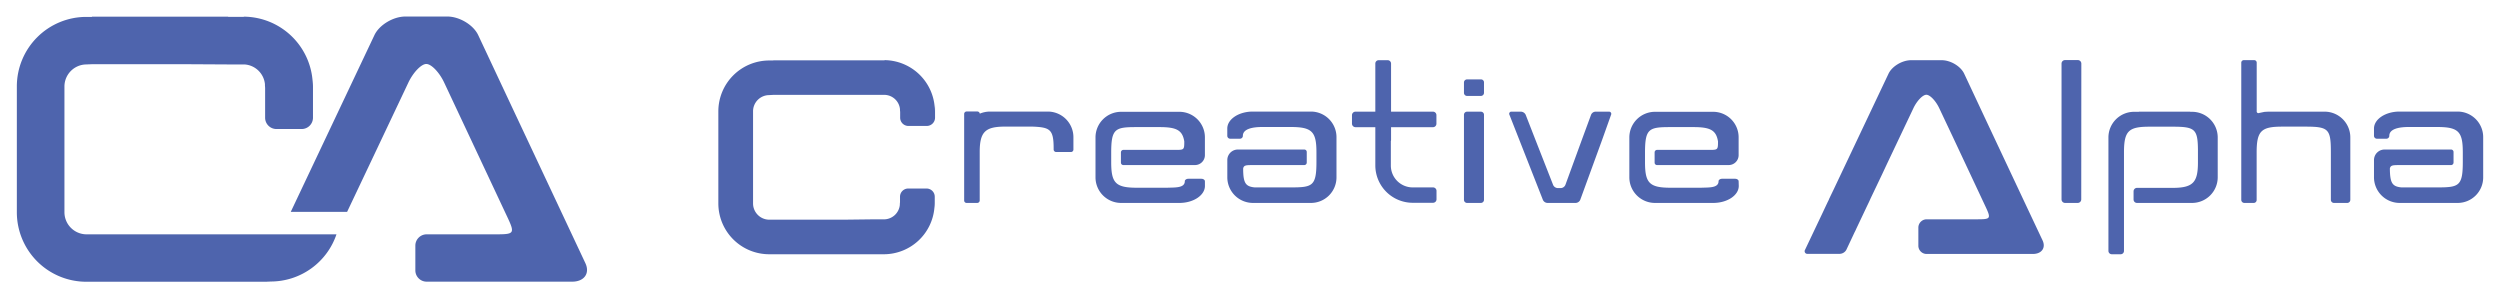 <svg xmlns="http://www.w3.org/2000/svg" viewBox="0 0 853.49 101.86"><defs><style>.cls-1{fill:none;}.cls-2{fill:#4e64ad;}</style></defs><g id="レイヤー_2" data-name="レイヤー 2"><g id="レイヤー_2-2" data-name="レイヤー 2"><rect class="cls-1" width="853.49" height="101.86"/><g id="ロゴ_-_landscape" data-name="ロゴ - landscape"><path class="cls-2" d="M51.35,80H29.41A7.56,7.56,0,0,1,22,72.53V29.42A7.55,7.55,0,0,1,29.41,22l2-.08h3.45l28.88,0,0,0L77.89,22h5.56a7.49,7.49,0,0,1,7,6.72l0,.43.06.84V40.19a3.87,3.87,0,0,0,3.85,3.86H103a3.87,3.87,0,0,0,3.85-3.86V29.63c0-.8-.07-1.59-.16-2.38A23.73,23.73,0,0,0,83.37,5.69l-.22.06H81.57c-.29,0-.58,0-.88,0l-.21,0H77.92l-.07-.06H63.75v0h-9.2l-19.69,0H31.41l-.05.08H29.41A23.73,23.73,0,0,0,5.75,29.42V72.53A23.73,23.73,0,0,0,29.41,96.19H90.76l1.72-.08A23.72,23.72,0,0,0,114.87,80Z"/><path class="cls-2" d="M199.84,89.83l-6.67-14.19h0L182.39,52.71,175,37,163.26,12c-1.64-3.5-6.4-6.36-10.56-6.36H138.41c-4.16,0-8.92,2.86-10.58,6.35L99.29,72.27l0,.06H118.5l8.8-18.56,12.12-25.59c1.66-3.49,4.41-6.34,6.12-6.34s4.46,2.85,6.1,6.35l6.23,13.26,5.29,11.26h0l9.86,21C176,80,175.67,80,168.44,80h-22.8a3.86,3.86,0,0,0-3.84,3.85v8.46a3.86,3.86,0,0,0,3.84,3.85h49.63C199.43,96.19,201.49,93.33,199.84,89.83Z"/><path class="cls-2" d="M357.86,38.09l-.08,0-10.59,0,10.42,0h0l-10.42,0h-8.54l0,0h-.71a9,9,0,0,0-3.44.71.86.86,0,0,0-.84-.74H330a.85.85,0,0,0-.84.88V68.42a.83.83,0,0,0,.84.86h3.62a.85.85,0,0,0,.85-.86V51.9c0-6.95,1.93-8.68,8.72-8.68h9.27c6,.24,7.25.91,7.25,7.46v.4a.87.87,0,0,0,.87.82h5.05a.84.84,0,0,0,.83-.82V46.86A8.75,8.75,0,0,0,357.86,38.09Z"/><path class="cls-2" d="M447.54,38.09H427.69c-4.78,0-8.7,2.6-8.7,5.79v2.48a1,1,0,0,0,1.05,1h3.22a1,1,0,0,0,1.05-1c0-2.55,3.87-3,6.52-3h9.89c7.27,0,8.71,1.66,8.71,8.7v3.21c0,8.26-1.36,8.71-8.71,8.71H428.34c-3.15-.31-3.92-1.52-3.93-6.47.25-1.15,1-1.15,3.5-1.15l11.66,0h5.71a.86.86,0,0,0,.84-.87V51.87a.83.83,0,0,0-.84-.82H422.6A3.6,3.6,0,0,0,419,54.63v5.89a8.76,8.76,0,0,0,8.73,8.76h19.19l.63,0a8.72,8.72,0,0,0,8.72-8.68V46.78A8.73,8.73,0,0,0,447.54,38.09Z"/><path class="cls-2" d="M839,38.09H819.18c-4.78,0-8.71,2.6-8.71,5.79,0,.11,0,2.39,0,2.48a1,1,0,0,0,1,1h3.23a1,1,0,0,0,1-1c0-2.55,3.88-3,6.51-3h9.9c7.29,0,8.68,1.66,8.68,8.7v3.21c0,8.26-1.33,8.71-8.68,8.71H819.83c-3.14-.31-3.9-1.52-3.94-6.47.27-1.15,1.05-1.15,3.52-1.15l11.66,0h5.71a.87.87,0,0,0,.85-.87V51.87a.84.84,0,0,0-.85-.82H814.09a3.6,3.6,0,0,0-3.62,3.58v5.89a8.77,8.77,0,0,0,8.74,8.76h19.2l.62,0a8.71,8.71,0,0,0,8.72-8.68V46.78A8.73,8.73,0,0,0,839,38.09Z"/><path class="cls-2" d="M710.56,21.71a1.2,1.2,0,0,0-1.19-1.2H705a1.2,1.2,0,0,0-1.2,1.2V68.06a1.21,1.21,0,0,0,1.2,1.22h4.34a1.21,1.21,0,0,0,1.19-1.22Z"/><path class="cls-2" d="M474.9,47.72v-4.3h14.31a1.18,1.18,0,0,0,1.18-1.21v-2.9a1.18,1.18,0,0,0-1.18-1.19H474.9V21.64a1.16,1.16,0,0,0-1.19-1.09h-3a1.15,1.15,0,0,0-1.18,1.09V38.12h-6.77a1.21,1.21,0,0,0-1.2,1.19v2.9a1.21,1.21,0,0,0,1.2,1.21h6.77V56.48a12.78,12.78,0,0,0,12.74,12.75h1.07v0h5.26v0h.64a1.19,1.19,0,0,0,1.18-1.2V65.18a1.18,1.18,0,0,0-1.18-1.2h-5.9l-1.08,0a7.46,7.46,0,0,1-7.43-7.45V48.17A1,1,0,0,0,474.9,47.72Z"/><path class="cls-2" d="M505.58,27.11h-4.79a1.05,1.05,0,0,0-1,1V31.7a1.06,1.06,0,0,0,1,1.05h4.79a1.06,1.06,0,0,0,1.05-1.05V28.15A1,1,0,0,0,505.58,27.11Zm1.05,12V68.22a1.07,1.07,0,0,1-1.05,1.06h-4.79a1.07,1.07,0,0,1-1-1.06V39.13a1.06,1.06,0,0,1,1-1h4.79A1.05,1.05,0,0,1,506.63,39.13Z"/><path class="cls-2" d="M411.35,61.86c0-.43-.55-.83-1.21-.83h-4.45c-.66,0-1.2.4-1.2.83,0,2.37-3.32,2.12-5.94,2.23H388.11c-7.32,0-8.75-1.68-8.75-8.75V52.13c0-8.27,1.37-8.74,8.75-8.74h3.38l4.32,0c5.79,0,7.87,1,8.5,4.9,0,3-.1,2.88-3.41,2.88H383.51a.85.85,0,0,0-.83.86v3.5a.82.82,0,0,0,.83.82H408A3.39,3.39,0,0,0,411.35,53V46.86a8.72,8.72,0,0,0-8.69-8.69h-20A8.75,8.75,0,0,0,374,46.92V60.55a8.74,8.74,0,0,0,8.72,8.73h19.93c4.79,0,8.71-2.61,8.71-5.81Z"/><path class="cls-2" d="M593.56,61.86c0-.43-.53-.83-1.19-.83h-4.46c-.67,0-1.2.4-1.2.83,0,2.37-3.32,2.12-5.93,2.23H570.33c-7.32,0-8.73-1.68-8.73-8.75V52.13c0-8.27,1.35-8.74,8.73-8.74h3.4l4.35,0c5.74,0,7.81,1,8.44,4.9,0,3-.11,2.88-3.38,2.88H565.73a.85.85,0,0,0-.85.86v3.5a.82.82,0,0,0,.85.82h24.45A3.39,3.39,0,0,0,593.56,53V46.86a8.7,8.7,0,0,0-8.66-8.69H565a8.76,8.76,0,0,0-8.75,8.74V60.55A8.75,8.75,0,0,0,565,69.28h19.88c4.83,0,8.73-2.61,8.73-5.81Z"/><path class="cls-2" d="M793.71,38.12H793l0,0H776.43c-.49,0-.88,0-.9,0h-.83c-.47,0-1.21.05-1.66.08l-1.81.38a.58.58,0,0,1-.8-.6V21.38a.85.85,0,0,0-.84-.85H766a.87.87,0,0,0-.84.85V68.22a1.06,1.06,0,0,0,1,1.06h3.25a1,1,0,0,0,1-1.06V52c0-7.4,1.67-8.77,8.76-8.77H787c8,0,8.75.8,8.75,8.77V68.22a1.06,1.06,0,0,0,1,1.06h4.64a1.05,1.05,0,0,0,1-1.06V46.87A8.78,8.78,0,0,0,793.71,38.12Z"/><path class="cls-2" d="M748.36,38.17h-.65l0-.05H730.25l-.06.05h-1.65a8.76,8.76,0,0,0-8.73,8.73V85.68A1.15,1.15,0,0,0,721,86.8h3a1.13,1.13,0,0,0,1.12-1.12V52c0-7.38,1.64-8.75,8.74-8.75h7.8c7.63,0,8.64.76,8.71,7.84h0v4.34c0,6.87-1.68,8.71-8.71,8.71H729.56a1.18,1.18,0,0,0-1.17,1.16v2.81a1.17,1.17,0,0,0,1.17,1.17h10.23l.24,0h8.36a8.77,8.77,0,0,0,8.73-8.75V46.9A8.76,8.76,0,0,0,748.36,38.17Z"/><path class="cls-2" d="M549.3,38.12h-4.6a1.71,1.71,0,0,0-1.53,1.1L540,47.83h0l-5.59,15.31a1.78,1.78,0,0,1-1.55,1.07h-1.06a1.8,1.8,0,0,1-1.57-1.07l-6-15.31-3.37-8.64a1.87,1.87,0,0,0-1.59-1.07h-3.22a.73.73,0,0,0-.73,1.07l3.4,8.64h0l8,20.36a1.77,1.77,0,0,0,1.56,1.09h9.67a1.77,1.77,0,0,0,1.55-1.09l7.43-20.36L550,39.22A.75.75,0,0,0,549.3,38.12Z"/><path class="cls-2" d="M319.17,38.07c0-.59,0-1.17-.09-1.75a17.38,17.38,0,0,0-17-15.79l-.17.06-1.14,0-.65,0-.15,0h-1.89l-.05,0H287.71v0H281v0H264l0,.06h-1.42a17.37,17.37,0,0,0-17.34,17.34V69.48A17.36,17.36,0,0,0,262.56,86.8h35.32l.06,0h1.85l.17,0c.22,0,.42,0,.65,0h1.14l.18,0A17.34,17.34,0,0,0,319,71a12.44,12.44,0,0,0,.12-1.75V67.17a2.8,2.8,0,0,0-2.82-2.81h-6.21a2.8,2.8,0,0,0-2.83,2.81V69l-.06.63,0,.32A5.47,5.47,0,0,1,302,74.88h-4.06L288,75H262.56a5.56,5.56,0,0,1-5.47-5.47V37.93a5.53,5.53,0,0,1,5.47-5.46l1.43-.08h2.54l21.14,0v0l10.38,0,3.58,0h.48a5.42,5.42,0,0,1,5.14,4.89l0,.34.06.6v1.88A2.82,2.82,0,0,0,310.15,43h6.23a2.83,2.83,0,0,0,2.84-2.81V35.61Z"/><path class="cls-2" d="M697.32,82.06l-4.89-10.37h0l-7.89-16.77-5.41-11.5-8.54-18.21c-1.18-2.58-4.66-4.66-7.71-4.66H652.46c-3.05,0-6.56,2.08-7.75,4.66L626,64.69l-1.5,3.12a5.89,5.89,0,0,1-.24.58l-.42.84,0,0v0h0l-1.6,3.41-6,12.63a.91.91,0,0,0,.9,1.39h11a2.67,2.67,0,0,0,2.2-1.39l2.82-6c.21-.36.45-.91.66-1.38l2.32-4.89,1.13-2.39c.37-.77,1-2.05,1.32-2.82l4-8.38h0l1.77-3.78L653.2,37c1.19-2.54,3.2-4.65,4.45-4.65s3.25,2.11,4.44,4.67l4.57,9.67,3.86,8.22h0l7.2,15.34c2.19,4.62,1.93,4.62-3.34,4.62H657.73a2.84,2.84,0,0,0-2.81,2.86v6.17a2.81,2.81,0,0,0,2.81,2.8H694C697,86.71,698.52,84.61,697.32,82.06Zm-63.17-4.9.31-.63,1.38-2.93Z"/></g></g></g></svg>